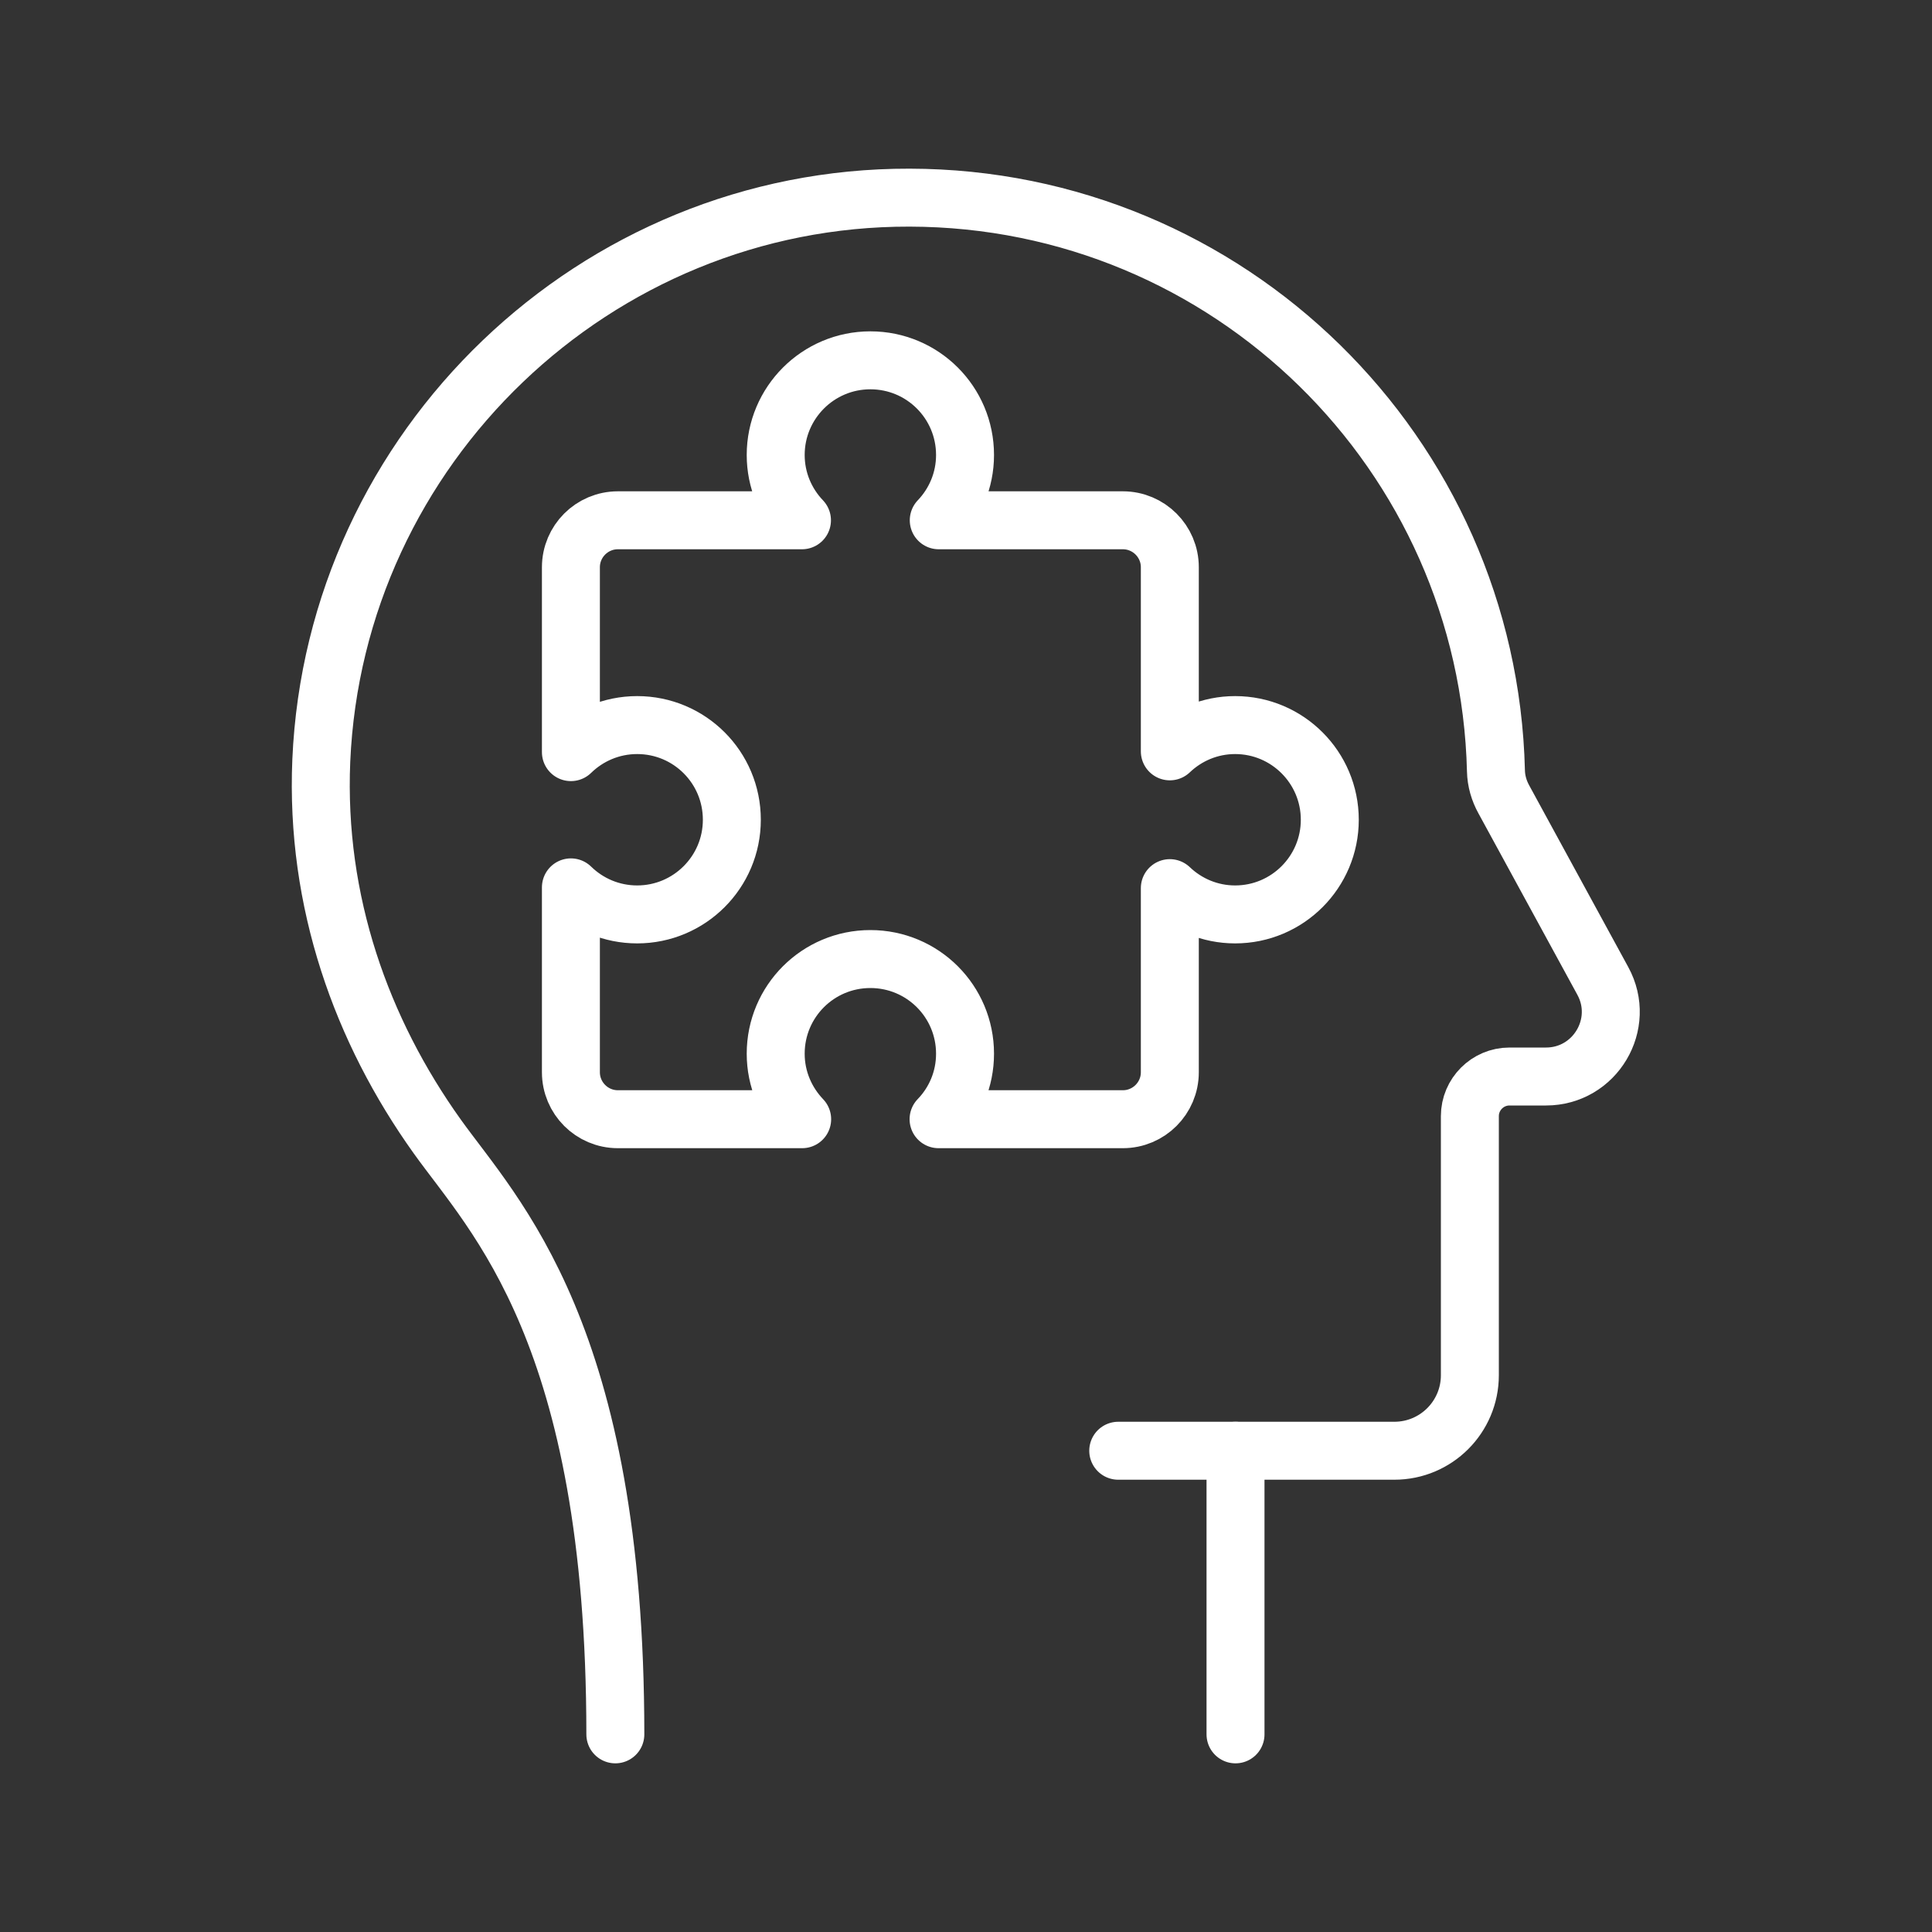 <svg xmlns="http://www.w3.org/2000/svg" id="Calque_2" data-name="Calque 2" viewBox="0 0 100 100"><rect x="0" y="0" width="100" height="100" fill="#333333" stroke="none"/><defs><style>      .cls-1 {        stroke-width: 0px;      }      .cls-1, .cls-2 {        fill: none;      }      .cls-2 {        stroke: #fff;        stroke-linecap: round;        stroke-linejoin: round;        stroke-width: 3px;      }    </style></defs><g id="Calque_1-2" data-name="Calque 1"><g><g><path class="cls-2" d="M31.85,89.77c0-20.75-6.26-26.81-9.22-30.95-3.91-5.47-6.31-12.14-6-19.45.7-16.23,14.2-29.18,30.45-29.14,16.52.03,29.95,13.23,30.35,29.67.01.52.16,1.03.41,1.48l5.12,9.39c1.22,2.23-.4,4.95-2.94,4.95h-1.89c-1.13,0-2.05.92-2.05,2.05v13.41c0,2.16-1.75,3.91-3.91,3.91h-14.29"></path><line class="cls-2" x1="63.95" y1="75.09" x2="63.95" y2="89.77"></line><path class="cls-2" d="M63.93,37.53c-1.31,0-2.5.52-3.38,1.36v-9.53c0-1.34-1.09-2.43-2.43-2.43h-9.53c.84-.88,1.36-2.07,1.36-3.38,0-2.71-2.19-4.9-4.9-4.9s-4.9,2.2-4.9,4.9c0,1.31.52,2.5,1.36,3.38h-9.53c-1.34,0-2.43,1.09-2.43,2.43v9.57c.88-.86,2.09-1.4,3.43-1.4,2.71,0,4.9,2.19,4.9,4.9s-2.2,4.9-4.9,4.9c-1.33,0-2.54-.53-3.43-1.4v9.57c0,1.34,1.09,2.43,2.43,2.43h9.54c-.84-.88-1.37-2.07-1.37-3.39,0-2.71,2.19-4.9,4.9-4.9s4.9,2.19,4.9,4.9c0,1.32-.52,2.51-1.37,3.39h9.54c1.34,0,2.43-1.09,2.43-2.43v-9.53c.88.84,2.07,1.36,3.38,1.36,2.71,0,4.9-2.2,4.9-4.9s-2.19-4.9-4.9-4.9Z"></path></g><rect class="cls-1" width="100" height="100"></rect></g></g></svg>